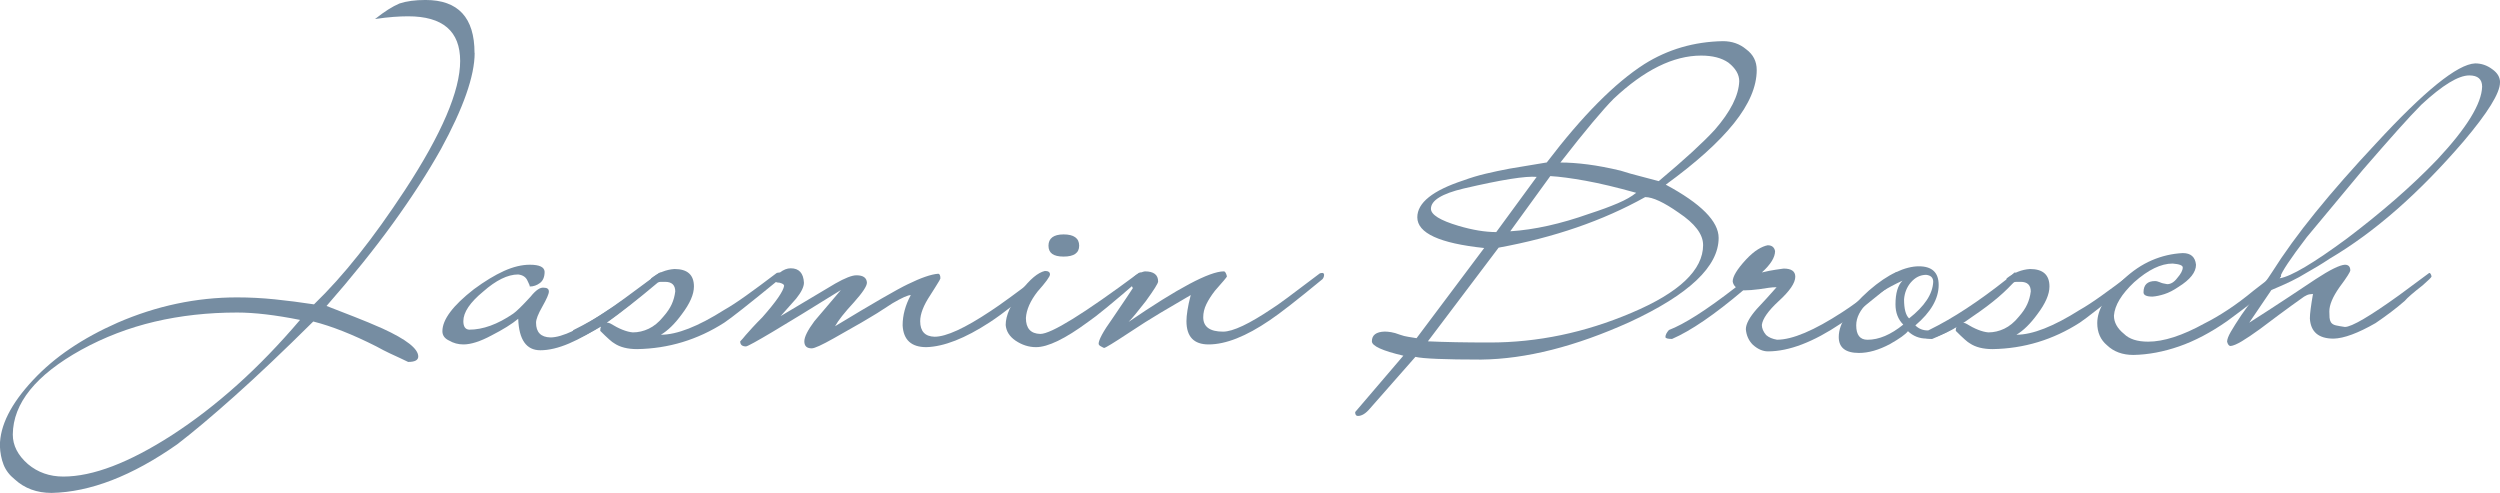<?xml version="1.0" encoding="UTF-8"?>
<svg id="Ebene_1" data-name="Ebene 1" xmlns="http://www.w3.org/2000/svg" viewBox="0 0 892.7 176.02">
  <defs>
    <style>
      .cls-1 {
        fill: #768da2;
      }
    </style>
  </defs>
  <path class="cls-1" d="M169.49,18.88c0,8.24-4.03,19.71-12.08,34.43-4.72,8.42-10.44,17.26-17.14,26.51-6.71,9.26-14.6,19.07-23.67,29.43,3.33,1.3,6.66,2.59,9.99,3.89,3.33,1.3,6.66,2.68,9.99,4.16,8.51,3.89,12.77,7.22,12.77,10,0,1.29-1.2,1.94-3.61,1.94-.83-.37-1.8-.83-2.92-1.39-1.02-.46-2.22-1.02-3.61-1.67-1.39-.65-3.01-1.48-4.86-2.5-8.42-4.26-15.92-7.22-22.49-8.88-10.64,10.55-20.01,19.43-28.11,26.65-8.1,7.22-14.92,12.96-20.48,17.21-16.1,11.29-31.05,17.07-44.84,17.35-5.27,0-9.67-1.62-13.19-4.86-1.85-1.48-3.17-3.22-3.96-5.21-.78-1.99-1.22-4.23-1.32-6.73,0-7.22,3.93-15.04,11.8-23.46,3.89-4.17,8.33-7.94,13.33-11.31,5-3.38,10.64-6.46,16.93-9.23,13.88-6.01,28.09-9.02,42.62-9.02,4.44,0,8.93.23,13.46.69,4.53.46,9.21,1.07,14.02,1.8,5.27-5.09,10.6-11.01,15.96-17.77,5.37-6.75,10.87-14.44,16.52-23.04,13.14-20.08,19.71-35.44,19.71-46.09s-6.2-15.96-18.6-15.96c-1.57,0-3.31.07-5.21.21-1.9.14-4.1.39-6.59.76,1.76-1.39,3.33-2.52,4.72-3.4,1.39-.88,2.73-1.6,4.02-2.15,2.5-.83,5.6-1.25,9.3-1.25,11.66,0,17.49,6.3,17.49,18.88M107.16,114.24c-8.79-1.76-16.29-2.64-22.49-2.64-10.37,0-20.18,1.09-29.43,3.26-9.25,2.18-18,5.53-26.24,10.06-16.19,8.98-24.34,19.06-24.43,30.26,0,3.89,1.8,7.4,5.41,10.55,3.52,2.96,7.73,4.44,12.63,4.44,10.55,0,23.51-4.95,38.87-14.85,7.86-5.09,15.59-11.04,23.18-17.84,7.59-6.8,15.08-14.55,22.49-23.25"/>
  <path class="cls-1" d="M236.54,98c0,.74-.19,1.25-.56,1.53-4.72,4.07-8.74,7.43-12.08,10.06-3.33,2.64-5.97,4.6-7.91,5.9-4.72,3.15-8.98,5.53-12.77,7.15-3.8,1.62-7.22,2.43-10.27,2.43-5,0-7.64-3.75-7.91-11.24-2.22,1.85-5.41,3.84-9.58,5.97-3.98,2.13-7.31,3.19-9.99,3.19-1.85,0-3.56-.46-5.14-1.39-1.57-.74-2.36-1.85-2.36-3.33,0-4.16,3.75-9.16,11.24-14.99,3.89-2.87,7.47-5.04,10.76-6.53,3.28-1.48,6.36-2.22,9.23-2.22,3.42,0,5.18.83,5.27,2.5,0,1.85-.56,3.19-1.67,4.03-1.11.83-2.32,1.25-3.61,1.25,0-.09-.05-.28-.14-.56-.09-.18-.19-.39-.28-.62-.09-.23-.23-.53-.42-.9-.56-1.29-1.67-2.03-3.33-2.22-3.7,0-7.87,2.04-12.49,6.11-4.72,3.89-7.08,7.4-7.08,10.55,0,1.94.69,2.96,2.08,3.05,4.91,0,10.13-1.9,15.69-5.69,1.2-.83,3.28-2.87,6.25-6.11,1.85-2.31,3.42-3.38,4.72-3.19,1.2,0,1.8.46,1.8,1.39,0,.83-.79,2.64-2.36,5.41-1.48,2.59-2.22,4.49-2.22,5.69,0,3.42,1.71,5.18,5.14,5.27,4.16,0,10.83-3.15,19.99-9.44,1.2-.74,3.33-2.22,6.39-4.44,3.05-2.22,7.12-5.23,12.22-9.02.18-.18.46-.28.83-.28s.56.23.56.69"/>
  <path class="cls-1" d="M278.88,98.14c0,.56-.19,1.07-.55,1.53-10.74,8.79-17.31,13.97-19.71,15.55-9.53,6.11-19.9,9.25-31.1,9.44-3.42,0-6.15-.69-8.19-2.08-.74-.37-2.41-1.85-5-4.44,0-.65.09-1.16.28-1.53-1.57.93-3.08,1.76-4.51,2.5-1.43.74-2.85,1.39-4.23,1.94-1.57,0-2.41-.23-2.5-.69,0-.28.12-.6.35-.97.23-.37.58-.88,1.04-1.53,4.35-2.13,8.82-4.7,13.39-7.71,4.58-3.01,9.33-6.46,14.23-10.34,0-.09.05-.23.14-.42,2.59-2.03,5.37-3.15,8.33-3.33,4.63,0,6.94,2.08,6.94,6.25,0,2.78-1.43,6.06-4.3,9.86-2.5,3.43-5,5.88-7.5,7.36,5.74,0,13.28-2.96,22.63-8.88,2.13-1.2,4.72-2.89,7.77-5.07,3.05-2.17,6.71-4.88,10.97-8.12.28-.09.6-.14.97-.14.28,0,.46.28.55.83M241.12,104.11c0-2.31-1.2-3.47-3.61-3.47h-1.53c-.46,0-.83.09-1.11.28-3.52,2.96-6.78,5.62-9.79,7.98-3.01,2.36-5.81,4.47-8.4,6.32.46,0,.88.09,1.25.28,3.15,1.94,5.83,3.01,8.05,3.19,1.94,0,3.84-.44,5.69-1.32,1.85-.88,3.56-2.29,5.14-4.23,1.39-1.57,2.41-3.08,3.05-4.51.65-1.43,1.06-2.94,1.25-4.51"/>
  <path class="cls-1" d="M373.82,98.28c0,.56-.19,1.02-.56,1.39-4.35,3.61-8.14,6.69-11.38,9.23-3.24,2.55-6.06,4.61-8.47,6.18-8.79,5.74-16.33,8.7-22.63,8.88-5.37,0-8.19-2.59-8.47-7.77,0-3.61.97-7.22,2.92-10.83-1.02,0-3.19.97-6.52,2.92-2.41,1.57-4.23,2.75-5.48,3.54-1.25.79-2.06,1.27-2.43,1.46-2.13,1.3-4.28,2.55-6.45,3.75-2.18,1.2-4.37,2.45-6.59,3.75-4.26,2.4-6.89,3.61-7.91,3.61-1.76,0-2.64-.83-2.64-2.5,0-1.57,1.2-3.98,3.61-7.22l9.44-11.1c-21.29,13.24-32.57,19.94-33.87,20.13-1.39,0-2.08-.6-2.08-1.8.55-.56,1.2-1.29,1.94-2.22.65-.74,1.46-1.64,2.43-2.71.97-1.06,2.15-2.29,3.54-3.68,4.9-5.55,7.5-9.3,7.77-11.24,0-.46-.55-.83-1.67-1.11-1.02,0-1.62-.28-1.8-.83,0-.83.65-1.76,1.94-2.78,1.3-1.02,2.59-1.53,3.89-1.53,2.96,0,4.53,1.71,4.72,5.14,0,1.48-.93,3.38-2.78,5.69l-5.55,6.25,19.57-11.66c3.42-1.94,5.92-2.92,7.5-2.92,2.41,0,3.65.88,3.75,2.64,0,1.2-1.53,3.52-4.58,6.94-3.42,3.7-5.69,6.57-6.8,8.61,13.6-8.24,22.26-13.23,25.96-14.99,4.72-2.31,8.33-3.56,10.83-3.75.55,0,.83.56.83,1.67-.19.47-.46.97-.83,1.53-.28.46-.65,1.07-1.11,1.8-.46.74-1.02,1.62-1.67,2.64-2.41,3.61-3.61,6.71-3.61,9.3,0,3.61,1.71,5.46,5.14,5.55,4.16,0,10.83-3.06,19.99-9.16,1.57-1.02,3.89-2.64,6.94-4.86,3.05-2.22,6.94-5.09,11.66-8.61.28-.18.6-.28.97-.28.28,0,.46.33.56.97"/>
  <path class="cls-1" d="M407.97,98.14c0,.55-.23,1.02-.69,1.39-5,4.35-9.02,7.77-12.08,10.27-3.05,2.5-5.27,4.21-6.66,5.14-8.14,6.01-14.35,9.02-18.6,9.02-2.59,0-5.04-.79-7.36-2.36-2.13-1.48-3.28-3.33-3.47-5.55,0-3.42,1.8-7.45,5.41-12.08,3.24-4.26,6.11-6.66,8.61-7.22,1.2,0,1.8.42,1.8,1.25,0,.74-1.48,2.78-4.44,6.11-2.59,3.33-3.98,6.48-4.16,9.44,0,3.7,1.71,5.6,5.14,5.69,3.89,0,15.55-7.22,34.98-21.66.18-.18.46-.28.83-.28.28,0,.51.28.69.83M385.35,87.73c0,2.59-1.85,3.89-5.55,3.89s-5.41-1.29-5.41-3.89,1.8-4.03,5.41-4.03,5.55,1.34,5.55,4.03"/>
  <path class="cls-1" d="M472.8,98.14c0,.56-.19,1.07-.56,1.53-8.98,7.4-15.27,12.31-18.88,14.71-8.42,5.74-15.69,8.61-21.79,8.61-5.28,0-7.91-2.78-7.91-8.33,0-1.02.11-2.29.35-3.82.23-1.53.62-3.35,1.18-5.48-3.52,2.04-7.1,4.14-10.76,6.32-3.66,2.18-7.43,4.56-11.31,7.15-5.46,3.61-8.42,5.41-8.88,5.41-.09,0-.46-.19-1.11-.55-.55-.28-.83-.6-.83-.97,0-.65.39-1.71,1.18-3.19.79-1.48,2.11-3.52,3.96-6.11,1.94-2.87,3.49-5.16,4.65-6.87,1.16-1.71,1.96-2.94,2.43-3.68-.37-.55-.56-1.34-.56-2.36,0-.74.6-1.53,1.81-2.36,1.29-.74,2.31-1.16,3.05-1.25,3.14,0,4.72,1.2,4.72,3.61,0,.65-1.48,3.01-4.44,7.08-1.39,1.76-2.57,3.24-3.54,4.44-.97,1.2-1.83,2.18-2.57,2.92,17.58-12.03,28.92-18.05,34.01-18.05.46,0,.83.6,1.11,1.81,0,.19-1.44,1.9-4.3,5.13-1.3,1.67-2.31,3.26-3.05,4.79-.74,1.53-1.11,3.08-1.11,4.65,0,3.42,2.36,5.14,7.08,5.14,3.52,0,9.39-2.78,17.63-8.33,1.57-.92,7.22-5.09,16.94-12.49.28-.09.6-.14.97-.14.28,0,.46.23.56.69"/>
  <path class="cls-1" d="M627.29,24.99c0,5.92-2.71,12.26-8.12,19.02-5.41,6.76-13.53,14.07-24.36,21.93,12.59,6.76,18.88,13.1,18.88,19.02,0,10.18-10.55,20.18-31.65,29.98-19.43,8.79-37.16,13.28-53.17,13.46-12.96,0-20.78-.33-23.46-.97l-16.24,18.46c-1.48,1.76-2.91,2.64-4.3,2.64-.65,0-.97-.46-.97-1.39l17.21-20.13c-7.5-1.76-11.24-3.47-11.24-5.14,0-2.22,1.53-3.38,4.58-3.47.65,0,1.41.07,2.29.21.88.14,1.92.44,3.12.9,1.02.37,2.01.62,2.98.76.97.14,1.96.3,2.98.49l24.15-32.2c-15.92-1.67-23.88-5.32-23.88-10.97,0-5.18,5.5-9.58,16.52-13.19,2.5-.92,5.11-1.71,7.84-2.36,2.73-.65,5.57-1.25,8.54-1.81l13.33-2.22c12.68-16.66,24.29-28.36,34.84-35.12,8.42-5.28,17.77-8,28.04-8.19,3.24,0,6.02.97,8.33,2.91,2.5,1.85,3.75,4.3,3.75,7.36M608.14,87.45c0-3.79-2.91-7.63-8.74-11.52-5.28-3.7-9.26-5.55-11.94-5.55-15.09,8.42-32.53,14.44-52.33,18.05l-25.26,33.45c5.92.28,13.28.42,22.07.42,17.12,0,33.96-3.52,50.53-10.55,17.12-7.22,25.68-15.32,25.68-24.29M548.72,63.16c-1.94-.18-5.09.07-9.44.76-4.35.69-9.9,1.83-16.66,3.4-7.77,1.85-11.66,4.26-11.66,7.22,0,2.13,3.28,4.16,9.86,6.11,5,1.48,9.48,2.22,13.46,2.22l14.44-19.71ZM584.26,68.85c-6.94-1.94-12.96-3.38-18.05-4.3-5.09-.92-9.3-1.48-12.63-1.67l-14.3,19.71c8.61-.55,18-2.64,28.18-6.25,3.98-1.29,7.38-2.54,10.2-3.75,2.82-1.2,5.02-2.45,6.59-3.75M621.05,29.01c0-2.41-1.3-4.63-3.89-6.66-2.41-1.67-5.65-2.5-9.72-2.5-9.9,0-20.31,5.14-31.23,15.41-1.85,1.85-4.35,4.65-7.5,8.4-3.15,3.75-6.99,8.54-11.52,14.37,2.96,0,6.22.23,9.79.69,3.56.46,7.47,1.2,11.73,2.22,2.31.74,4.58,1.39,6.8,1.94,2.22.56,4.49,1.16,6.8,1.8,4.63-3.89,8.58-7.33,11.87-10.34,3.28-3.01,5.99-5.67,8.12-7.98,5.64-6.48,8.56-12.26,8.75-17.35"/>
  <path class="cls-1" d="M678.52,97.86c0,.28-.02.53-.07.76-.05.23-.21.49-.49.76-4.81,3.98-8.93,7.34-12.35,10.06-3.42,2.73-6.15,4.74-8.19,6.04-9.9,6.66-18.6,9.99-26.1,9.99-1.85,0-3.66-.79-5.41-2.36-1.48-1.48-2.32-3.33-2.5-5.55,0-1.85,1.29-4.26,3.89-7.22,1.2-1.29,2.38-2.57,3.54-3.82,1.16-1.25,2.34-2.57,3.54-3.96-.92,0-1.87.07-2.84.21-.97.14-2.06.3-3.26.49-2.22.28-3.98.42-5.27.42h-.56c-10.27,8.7-18.74,14.48-25.4,17.35-1.57,0-2.36-.23-2.36-.69,0-.74.42-1.57,1.25-2.5,2.69-1.02,5.99-2.78,9.93-5.28,3.93-2.5,8.58-5.83,13.95-9.99-.65-.65-1.02-1.34-1.11-2.08,0-1.76,1.57-4.35,4.72-7.77,1.57-1.67,3.01-2.89,4.3-3.68,1.29-.79,2.45-1.27,3.47-1.46,1.48,0,2.36.69,2.64,2.08,0,2.22-1.57,4.77-4.72,7.63,1.94-.46,3.56-.79,4.86-.97,1.3-.18,2.27-.32,2.92-.42,2.78,0,4.16.97,4.16,2.91,0,2.22-1.99,5.14-5.97,8.75-3.7,3.43-5.69,6.25-5.97,8.47,0,1.2.51,2.41,1.53,3.61.92.83,2.22,1.39,3.89,1.67,5.46,0,13.23-3.28,23.32-9.85,1.2-.74,3.4-2.27,6.59-4.58,3.19-2.31,7.43-5.55,12.7-9.72h.83c.37,0,.56.23.56.69"/>
  <path class="cls-1" d="M720.44,98.14c0,.28-.02.53-.07.76-.05.23-.21.53-.49.9-3.33,4.07-8.42,8.42-15.27,13.05-3.7,2.68-6.94,4.67-9.72,5.97-2.78,1.3-5.09,1.99-6.94,2.08-2.59,0-4.81-.88-6.66-2.64-.83,1.11-2.96,2.64-6.39,4.58-3.98,2.13-7.68,3.19-11.1,3.19-4.81,0-7.22-1.9-7.22-5.69,0-2.5.93-5.11,2.78-7.84,1.85-2.73,4.54-5.67,8.05-8.81,3.43-2.96,6.64-5.14,9.65-6.52,3.01-1.39,5.71-2.08,8.12-2.08,4.72,0,7.08,2.22,7.08,6.66,0,4.91-2.78,9.72-8.33,14.44,1.2,1.2,2.68,1.8,4.44,1.8,3.14,0,8.28-2.54,15.41-7.63,3.05-2.13,5.85-4.26,8.4-6.39,2.54-2.13,4.83-4.26,6.87-6.39.09-.28.37-.32.83-.14.37,0,.55.23.55.69M679.62,115.91c-1.85-1.85-2.78-4.26-2.78-7.22,0-3.98.83-6.8,2.5-8.47-11.01,5.09-16.52,10.41-16.52,15.96,0,3.42,1.34,5.14,4.03,5.14,4.07,0,8.33-1.81,12.77-5.41M690.31,100.64c0-1.48-.83-2.31-2.5-2.5-2.13,0-3.98.93-5.55,2.78-1.39,1.67-2.18,3.66-2.36,5.97,0,3.42.6,5.69,1.8,6.8,5.55-4.35,8.42-8.7,8.61-13.05"/>
  <path class="cls-1" d="M762.91,98.14c0,.56-.19,1.07-.56,1.53-10.74,8.79-17.31,13.97-19.71,15.55-9.53,6.11-19.9,9.25-31.09,9.44-3.42,0-6.15-.69-8.19-2.08-.74-.37-2.41-1.85-5-4.44,0-.65.09-1.16.28-1.53-1.57.93-3.08,1.76-4.51,2.5-1.43.74-2.85,1.39-4.23,1.94-1.57,0-2.4-.23-2.5-.69,0-.28.12-.6.35-.97.23-.37.58-.88,1.04-1.53,4.35-2.13,8.81-4.7,13.39-7.71,4.58-3.01,9.33-6.46,14.23-10.34,0-.09.05-.23.14-.42,2.59-2.03,5.37-3.15,8.33-3.33,4.63,0,6.94,2.08,6.94,6.25,0,2.78-1.43,6.06-4.3,9.86-2.5,3.43-5,5.88-7.5,7.36,5.74,0,13.28-2.96,22.63-8.88,2.13-1.2,4.72-2.89,7.77-5.07,3.05-2.17,6.71-4.88,10.97-8.12.28-.09.6-.14.97-.14.28,0,.46.28.56.83M725.15,104.11c0-2.31-1.2-3.47-3.61-3.47h-1.53c-.46,0-.83.09-1.11.28-3.52,2.96-6.78,5.62-9.79,7.98-3.01,2.36-5.81,4.47-8.4,6.32.46,0,.88.09,1.25.28,3.15,1.94,5.83,3.01,8.05,3.19,1.94,0,3.84-.44,5.69-1.32,1.85-.88,3.56-2.29,5.14-4.23,1.39-1.57,2.41-3.08,3.05-4.51.65-1.43,1.06-2.94,1.25-4.51"/>
  <path class="cls-1" d="M814.55,98.56c0,.46-2.73,2.96-8.19,7.5-2.5,2.13-4.67,3.87-6.53,5.21-1.85,1.34-3.38,2.48-4.58,3.4-5.83,4.07-11.54,7.08-17.14,9.02-5.6,1.94-11.04,2.96-16.31,3.05-3.89,0-7.03-1.16-9.44-3.47-2.31-1.94-3.47-4.58-3.47-7.91,0-4.81,3.1-9.99,9.3-15.55,3.24-3.05,6.64-5.34,10.2-6.87,3.56-1.53,7.24-2.38,11.04-2.57,2.87,0,4.44,1.39,4.72,4.16,0,2.68-2.08,5.32-6.25,7.91-1.76,1.2-3.42,2.06-5,2.57-1.58.51-3.01.81-4.3.9-2.13,0-3.19-.51-3.19-1.53,0-2.68,1.39-4.02,4.16-4.02.18,0,.39.02.62.07.23.05.58.16,1.04.35.56.28,1.43.51,2.64.69,1.3,0,2.5-.74,3.61-2.22,1.29-1.48,1.94-2.73,1.94-3.75,0-.74-1.2-1.2-3.61-1.39-4.17,0-8.74,2.22-13.74,6.66-4.53,4.26-6.94,8.24-7.22,11.94,0,2.41,1.2,4.58,3.61,6.52,1.85,1.85,4.72,2.77,8.61,2.77,5.55,0,12.26-2.17,20.13-6.52,2.59-1.29,5.37-2.91,8.33-4.86,2.96-1.94,6.06-4.26,9.3-6.94,5.46-4.25,8.37-6.38,8.74-6.38.65,0,.97.42.97,1.25"/>
  <path class="cls-1" d="M892.7,29.43c0,3.8-4.35,10.83-13.05,21.1-7.96,9.25-15.9,17.35-23.81,24.29-7.91,6.94-15.94,12.82-24.09,17.63-1.39.93-2.77,1.81-4.16,2.64-1.39.83-2.82,1.66-4.3,2.5-2.78,1.76-6.85,3.75-12.22,5.97l-7.91,11.66c.74-.46,3.08-1.97,7.01-4.51,3.93-2.54,9.51-6.22,16.73-11.04,5.09-3.33,8.56-5.04,10.41-5.14,1.29,0,1.94.69,1.94,2.08,0,.19-.3.76-.9,1.74-.6.97-1.6,2.38-2.98,4.23-2.41,3.43-3.61,6.29-3.61,8.61,0,.83.02,1.57.07,2.22.05.65.21,1.2.49,1.67.37.56.97.93,1.8,1.11.83.19,1.9.37,3.19.56,2.4,0,8.89-3.79,19.43-11.38l10.69-7.91c.37,0,.65.42.83,1.25,0,.28-1.07,1.34-3.19,3.19-3.33,2.59-5.46,4.44-6.39,5.55-1.48,1.3-3.08,2.59-4.79,3.89-1.71,1.3-3.59,2.64-5.62,4.03-6.29,3.61-11.29,5.46-14.99,5.55-5.37,0-8.19-2.4-8.47-7.22,0-.83.09-1.96.28-3.4.18-1.43.46-3.21.83-5.34-.28,0-.69.05-1.25.14-.55.09-1.2.37-1.94.83-.28.19-1.74,1.23-4.37,3.12-2.64,1.9-6.41,4.7-11.31,8.4-2.68,1.94-4.88,3.43-6.59,4.44-1.71,1.02-3.03,1.57-3.96,1.67-.55,0-.97-.51-1.25-1.53,0-.83.44-2.01,1.32-3.54.88-1.53,2.15-3.54,3.82-6.04,2.96-4.16,5.37-7.49,7.22-9.99,1.85-2.5,3.05-4.21,3.61-5.14,4.26-6.75,9.46-13.93,15.62-21.52,6.15-7.59,13.3-15.73,21.45-24.43,17.4-18.88,29.24-28.46,35.54-28.73,2.22,0,4.26.69,6.11,2.08,1.85,1.3,2.78,2.87,2.78,4.72M886.32,30.96c0-2.68-1.53-4.03-4.58-4.03-3.89,0-9.58,3.47-17.07,10.41-2.22,2.22-5.07,5.27-8.54,9.16-3.47,3.89-7.61,8.61-12.42,14.16l-19.99,24.01c-2.96,3.89-5.23,7.01-6.8,9.37-1.58,2.36-2.55,4.14-2.91,5.34,4.07-.65,12.12-5.41,24.15-14.3,6.11-4.63,11.82-9.25,17.14-13.88,5.32-4.63,10.34-9.39,15.06-14.3,10.46-11.2,15.78-19.85,15.96-25.96"/>
</svg>